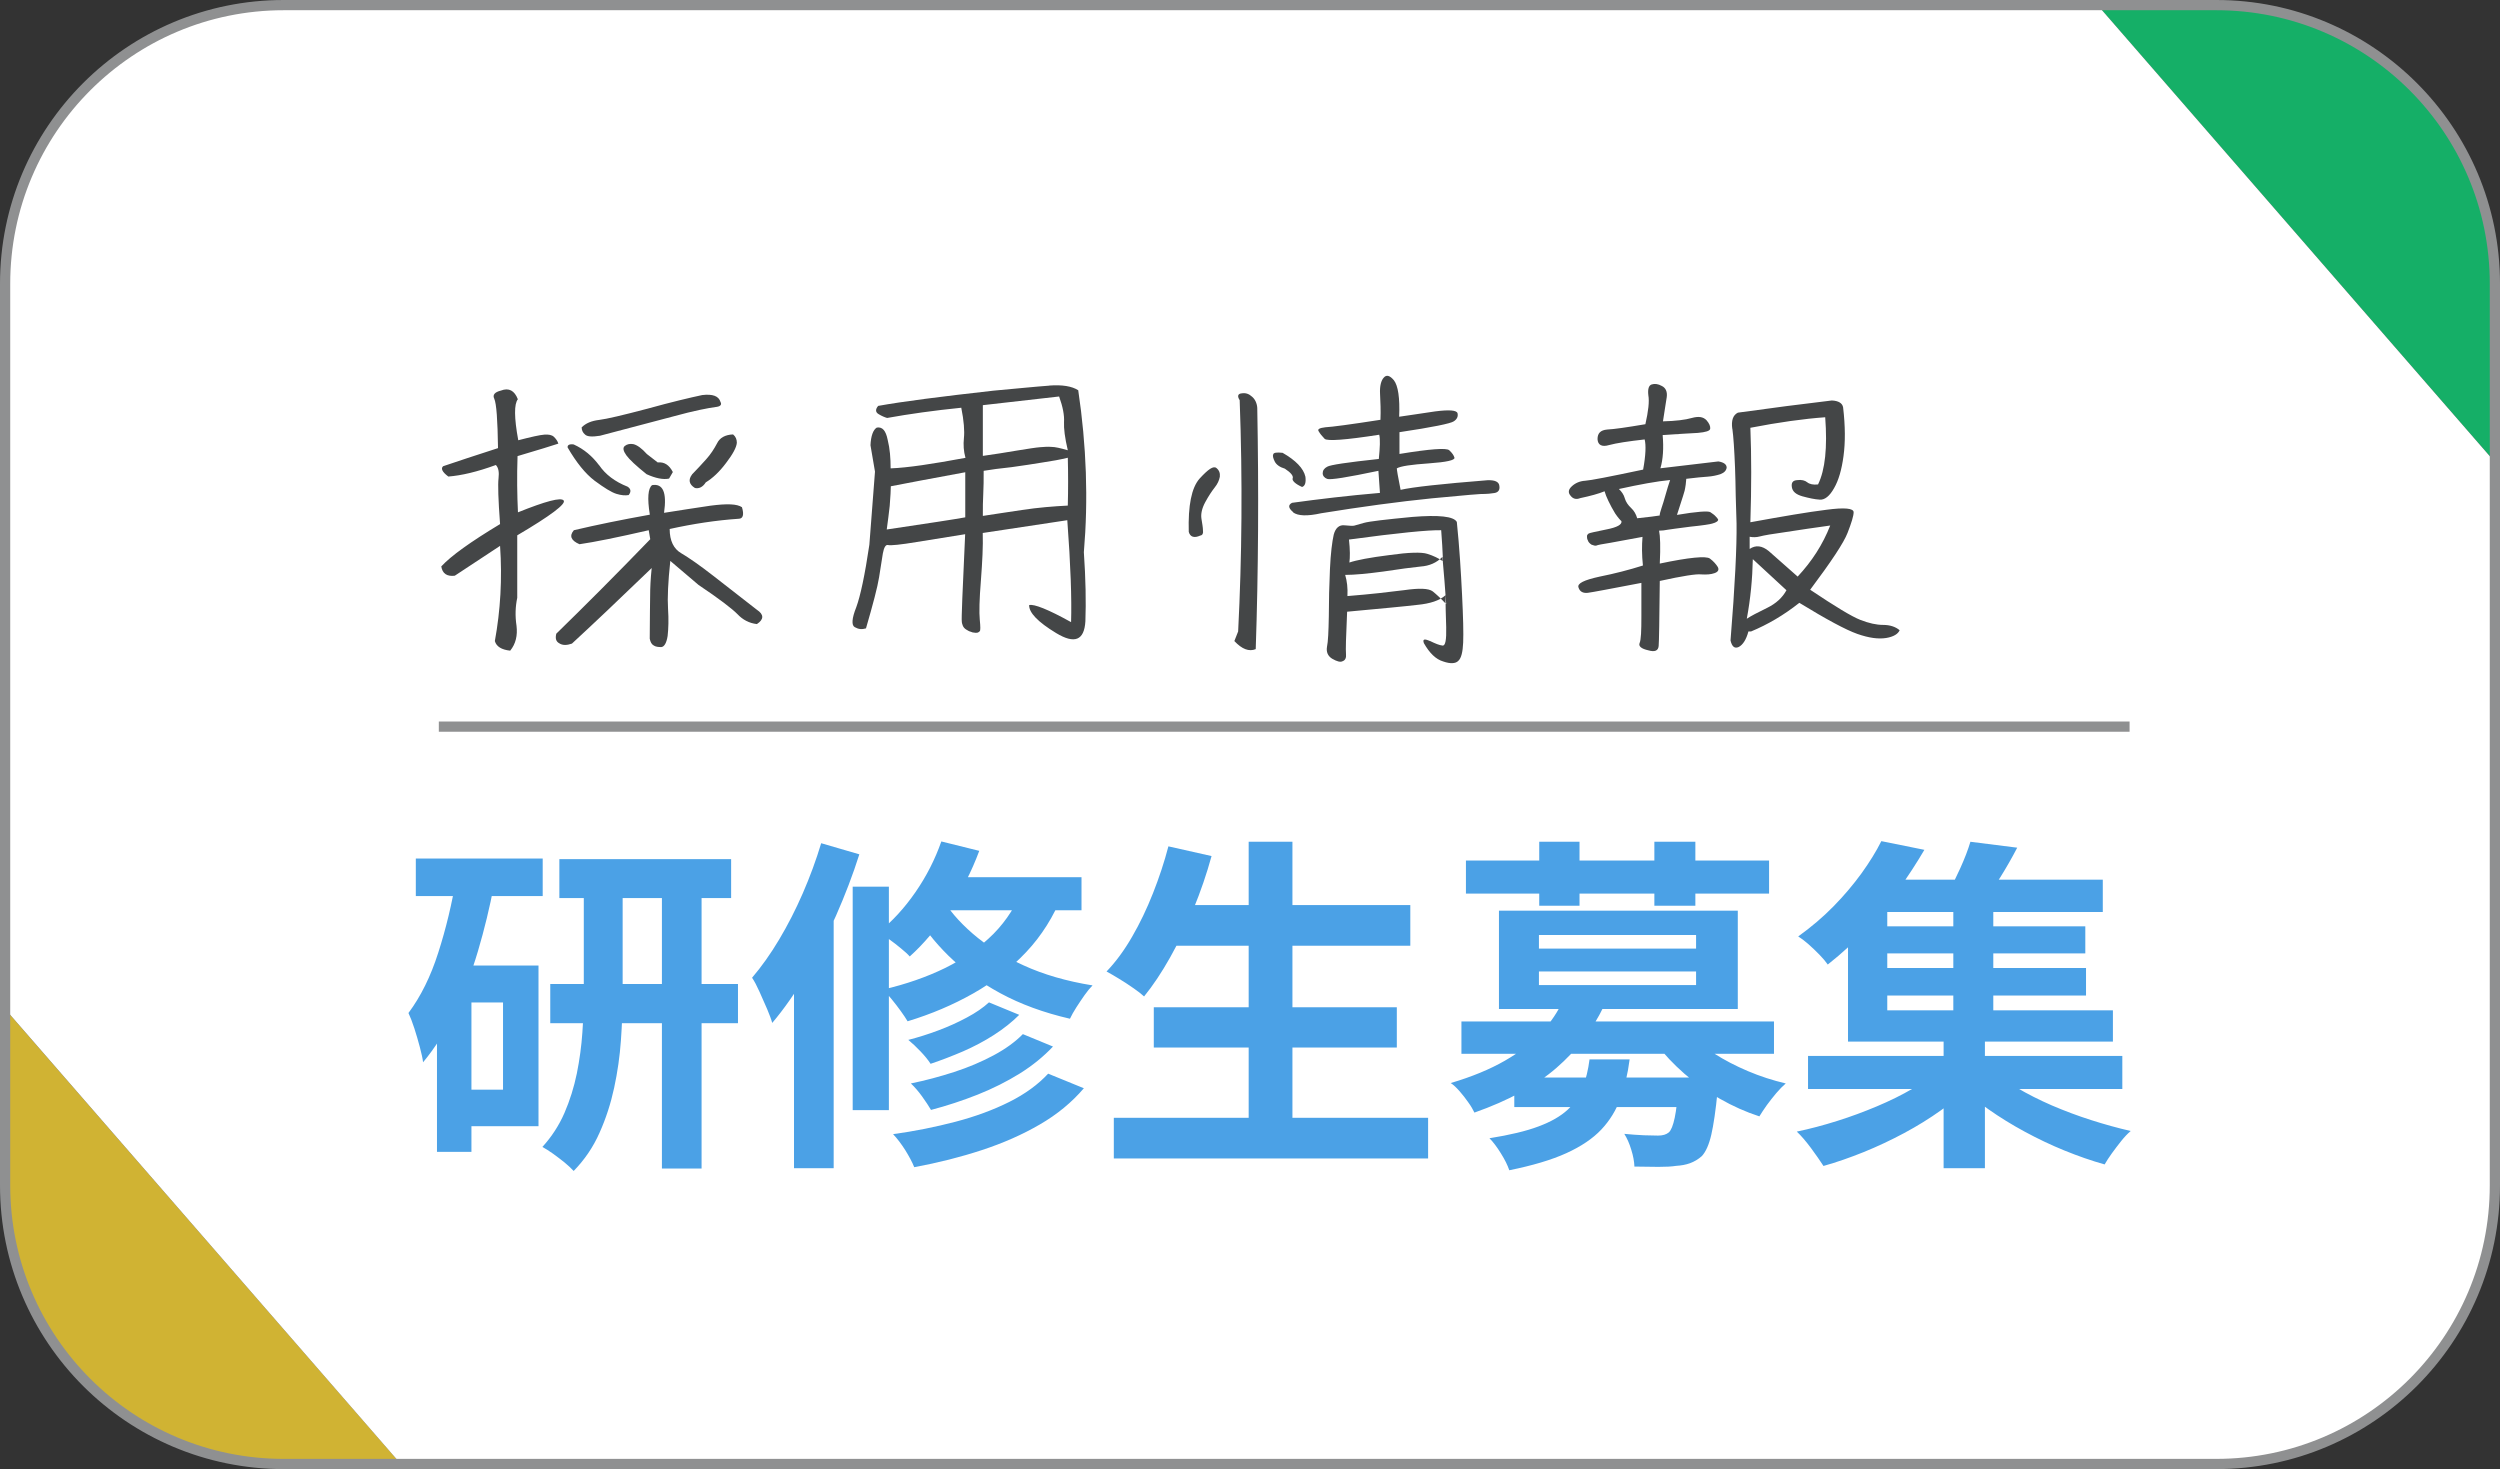 <?xml version="1.0" encoding="UTF-8"?>
<svg id="_レイヤー_2" data-name="レイヤー 2" xmlns="http://www.w3.org/2000/svg" width="244.52" height="143.69" viewBox="0 0 244.52 143.69">
  <rect x="0" y="0" width="244.52" height="143.69" fill="#333333" stroke="none"/>
  <g id="_レイヤー_1-2" data-name="レイヤー 1">
    <g>
      <g>
        <g>
          <g>
            <g>
              <path d="M.5,115.94c0,15.05,12.2,27.25,27.25,27.25h11.46L.5,98.69v17.25Z" fill="#d0b333"/>
              <path d="M244.02,27.75c0-15.05-12.2-27.25-27.25-27.25h-11.62l38.87,44.69v-17.44Z" fill="#15af67"/>
              <path d="M205.16.5H27.75C12.7.5.5,12.7.5,27.75v70.94l38.7,44.5h177.57c15.05,0,27.25-12.2,27.25-27.25V45.19L205.16.5Z" fill="#fff"/>
            </g>
            <g>
              <path d="M43.37,45.59c1.32-.46,3.11-1.03,5.34-1.76-.04-2.74-.15-4.35-.37-4.84-.18-.36.04-.64.66-.79.77-.3,1.32,0,1.65.85-.37.46-.37,1.79.04,4.01,1.28-.33,2.12-.52,2.56-.55.4-.03.73.03.92.21.22.21.37.43.44.67-.62.21-1.94.61-3.99,1.22-.07,2.01-.04,3.83.04,5.5,2.71-1.09,4.21-1.49,4.47-1.16.26.33-1.28,1.49-4.54,3.41v6.11c-.18.85-.22,1.76-.07,2.74.11.94-.07,1.76-.62,2.43-.84-.09-1.35-.4-1.5-.94.55-3.01.73-6.11.51-9.31l-4.43,2.92c-.77.09-1.21-.21-1.32-.91.95-1.03,2.86-2.4,5.75-4.14-.18-2.4-.22-3.89-.15-4.47.07-.61,0-1.03-.26-1.31-1.83.67-3.37,1.03-4.65,1.13-.62-.46-.77-.82-.48-1.03ZM65.56,54.87c-.22,2.07-.29,3.62-.22,4.68.07,1.03.04,1.92-.04,2.65-.11.7-.33,1.06-.62,1.09-.29,0-.55-.03-.73-.15-.22-.12-.33-.33-.4-.67,0-2.16.04-3.56.04-4.26s.04-1.58.15-2.65c-3.15,3.04-5.75,5.5-7.8,7.39-.51.18-.92.18-1.24-.03-.33-.18-.4-.49-.29-.94,2.75-2.68,5.82-5.75,9.19-9.24l-.15-.88c-3.04.7-5.31,1.16-6.77,1.37-.84-.36-1.02-.82-.55-1.37,2.2-.52,4.69-1.03,7.43-1.52-.26-1.61-.18-2.58.22-2.89,1.06-.18,1.46.7,1.17,2.71,1.46-.24,2.96-.46,4.54-.7,1.61-.21,2.6-.18,3.08.15.22.73.11,1.13-.33,1.13-2.2.15-4.43.49-6.74,1,0,1.16.4,1.95,1.13,2.37.73.43,1.79,1.16,3.15,2.22,1.36,1.06,2.78,2.16,4.25,3.31.7.46.7.94,0,1.4-.77-.09-1.39-.43-1.9-.97-.51-.52-1.76-1.49-3.81-2.86l-2.75-2.34ZM58.6,45.5c.62.91,1.54,1.61,2.78,2.1.33.21.37.49.11.82-.33.06-.73.03-1.21-.12s-1.17-.58-2.12-1.28c-.92-.7-1.79-1.79-2.64-3.25-.04-.24.18-.36.59-.3,1.02.46,1.83,1.16,2.49,2.04ZM70.46,39.3c.15.24.04.43-.33.49-.92.12-2.31.4-4.17.91-1.87.49-4.32,1.13-7.28,1.92-.77.12-1.25.09-1.46-.12-.22-.18-.33-.43-.33-.7.4-.4.95-.64,1.72-.73.73-.09,2.31-.46,4.69-1.09,2.42-.67,4.21-1.09,5.38-1.34,1.03-.12,1.61.09,1.79.67ZM64.35,45.23c.62-.06,1.1.24,1.46.94l-.37.64c-.58.12-1.32-.03-2.2-.43-1.02-.82-1.68-1.43-1.98-1.85s-.37-.73-.15-.91c.22-.18.51-.24.84-.18.37.09.81.4,1.32.97l1.06.82ZM67.68,46.41c.48-.49.95-1,1.39-1.49s.77-1,1.06-1.55c.26-.55.8-.85,1.57-.88.26.21.37.49.37.82-.04.46-.4,1.12-1.06,1.98-.66.88-1.32,1.49-1.98,1.89-.29.46-.66.64-1.06.55-.59-.36-.66-.82-.29-1.31Z" fill="#444647"/>
              <path d="M102.64,37.71c1.25-.09,2.2.06,2.82.46.81,5.44.99,10.7.55,15.84.18,2.62.22,4.87.15,6.75-.11,1.89-1.06,2.25-2.86,1.16s-2.67-2.01-2.64-2.74c.48-.12,1.87.43,4.1,1.67.07-2.25-.04-5.57-.37-9.97l-8.27,1.25c.04,1.28-.04,2.8-.18,4.65-.15,1.85-.18,3.13-.11,3.83.07.7.07,1.06,0,1.12-.07.09-.15.12-.22.15-.07,0-.18.03-.29,0-.11,0-.26-.03-.37-.09-.15-.03-.29-.12-.44-.21-.15-.09-.26-.21-.33-.36-.04-.12-.11-.27-.11-.46-.04-.15.07-3.01.33-8.51-1.5.24-3.07.49-4.72.76-1.61.27-2.56.36-2.82.3-.22-.06-.4.21-.51.82-.11.64-.22,1.4-.37,2.34-.15.94-.58,2.58-1.28,4.99-.4.12-.73.09-1.1-.12-.33-.18-.29-.85.15-1.95.4-1.09.84-3.13,1.28-6.11l.55-7.15-.44-2.58c.04-.91.26-1.52.62-1.73.55-.09.88.3,1.06,1.19.22.88.29,1.82.29,2.8,1.65-.06,4.1-.43,7.32-1.03-.18-.64-.22-1.28-.15-1.95.07-.67,0-1.67-.26-2.95-2.67.27-5.09.61-7.25,1-.22-.06-.51-.18-.81-.36-.33-.18-.37-.46-.07-.82,2.38-.43,6.11-.91,11.28-1.49,2.34-.21,4.17-.4,5.45-.49ZM86.72,51.79c4.1-.61,6.66-1,7.69-1.19v-4.41c-3.29.61-5.71,1.06-7.28,1.37,0,.36-.04,1-.11,1.92-.07.7-.18,1.46-.29,2.31ZM96.13,39.63v4.96c1.1-.15,2.2-.33,3.33-.52,1.1-.18,1.87-.3,2.27-.33.4-.03.77-.06,1.1-.03.37,0,.88.12,1.61.33-.29-1.22-.4-2.13-.37-2.77.04-.64-.11-1.46-.48-2.49l-7.47.85ZM101.99,45.23c-.88.15-1.9.3-3.04.46-1.13.12-2.05.24-2.74.36,0,.85,0,1.61-.04,2.28-.04.64-.04,1.34-.04,2.13,1.03-.15,2.31-.36,3.84-.58,1.57-.24,3.08-.36,4.47-.43.04-1.58.04-3.13,0-4.68-.73.18-1.57.33-2.45.46Z" fill="#444647"/>
              <path d="M116.27,52.01c-.07-2.55.26-4.29,1.06-5.2.84-.91,1.35-1.28,1.65-1.03.26.21.37.49.33.85-.07.36-.22.7-.51,1.06-.26.33-.59.82-.92,1.43-.33.61-.44,1.16-.37,1.61.07.46.15.85.15,1.16.04.27-.04.46-.26.49-.59.27-.99.15-1.13-.36ZM121.1,61.77c.37-7.27.44-14.81.15-22.63-.26-.4-.18-.64.22-.67.37-.06.7.06.99.33.29.24.48.64.51,1.09.15,8.09.11,15.97-.15,23.6-.66.27-1.35,0-2.09-.79l.37-.94ZM126.44,46.78c.07-.24-.18-.55-.77-.94-.51-.15-.84-.4-.99-.7-.15-.3-.22-.55-.15-.7.04-.18.37-.21.92-.15,1.28.73,2.05,1.52,2.23,2.34.07.58-.04.91-.33,1-.66-.3-.99-.61-.92-.85ZM126.48,50.09c-.48-.4-.51-.7-.11-.91,2.6-.36,5.45-.7,8.6-.97l-.15-2.16c-3.04.64-4.72.91-5.01.79-.26-.09-.44-.3-.44-.55,0-.27.15-.49.44-.64.29-.18,1.98-.43,5.05-.76.11-1.13.15-1.92.04-2.37-3.33.52-5.09.64-5.34.4-.26-.27-.44-.49-.58-.73-.15-.21.07-.33.66-.4.62-.03,2.42-.27,5.38-.73.04-.91,0-1.76-.04-2.55-.04-.76.11-1.31.37-1.58.26-.3.59-.21.99.27.4.52.59,1.7.51,3.56.95-.15,2.12-.3,3.51-.52,1.39-.18,2.12-.12,2.2.18.07.3-.04.58-.37.79-.29.21-2.09.58-5.31,1.06v2.13c3-.49,4.61-.61,4.87-.36.29.27.44.49.51.73.04.24-.77.43-2.49.55-1.72.12-2.78.27-3.15.49,0,.12.11.82.37,2.1,1.17-.27,3.99-.58,8.49-.94.73-.03,1.13.15,1.17.55.07.4-.11.64-.48.7-.4.06-.7.09-.92.09-.22-.03-1.98.12-5.2.43-3.26.33-6.88.82-10.83,1.46-1.35.3-2.27.27-2.75-.09ZM139.84,62.68c.55.27.95.43,1.24.46.29.06.4-.55.37-1.79-.04-1.28-.07-2.31-.07-3.13-.58.52-1.5.82-2.74.94-1.25.15-3.55.36-6.88.67-.11,2.4-.15,3.77-.11,4.14.04.36-.07.61-.33.7-.22.12-.55.03-1.02-.24-.44-.27-.59-.67-.51-1.16.11-.52.15-1.49.18-2.98,0-1.52.04-3.04.11-4.62s.22-2.71.37-3.38c.18-.67.55-.97,1.06-.91.55.06.84.06.95.03.11-.03.44-.12.95-.27.55-.15,2.12-.33,4.72-.58,2.6-.21,4.06-.06,4.36.49.26,2.52.4,4.9.51,7.09.11,2.22.15,3.77.11,4.71-.04.91-.18,1.52-.48,1.79-.26.27-.77.3-1.46.06-.73-.21-1.35-.82-1.9-1.79-.15-.4.04-.46.59-.21ZM131.79,58.3c2.27-.18,4.14-.4,5.56-.58,1.46-.21,2.38-.18,2.78.12.37.3.81.7,1.32,1.25-.11-1.49-.22-3.04-.37-4.62-.58.58-1.28.88-2.12.94-.84.09-2.05.24-3.66.49-1.57.21-2.82.33-3.73.33.18.61.26,1.28.22,2.07ZM131.94,52.77c.11,1,.11,1.76.04,2.25.7-.24,2.01-.49,3.92-.73,1.9-.27,3.15-.3,3.7-.12.59.18,1.1.43,1.54.73-.04-1.06-.11-2.1-.18-3.04-1.25-.03-4.28.27-9,.91Z" fill="#444647"/>
              <path d="M155.29,52.83c-.07-.15-.07-.27-.07-.4,0-.09.07-.18.15-.24.07-.06.66-.18,1.72-.4,1.1-.21,1.57-.49,1.5-.82-.11-.09-.33-.33-.62-.76-.26-.43-.47-.82-.66-1.22-.18-.36-.29-.67-.37-.94-.58.24-1.39.46-2.38.67-.37.15-.7.09-.95-.24-.26-.3-.22-.61.15-.94.33-.3.77-.49,1.28-.52.51-.03,2.42-.4,5.67-1.09.26-1.4.29-2.4.15-2.95-1.61.18-2.78.36-3.48.55-.7.21-1.1,0-1.13-.58,0-.58.29-.88.95-.94.66-.03,1.9-.21,3.73-.52.29-1.28.4-2.22.29-2.83-.07-.61.04-.97.33-1.06s.62-.06.99.15c.37.18.55.55.48,1.09-.07.52-.22,1.31-.37,2.37,1.25-.03,2.2-.15,2.82-.33.66-.18,1.1-.12,1.43.21.29.33.4.61.37.85-.04.21-.44.33-1.21.4-.77.03-1.94.12-3.44.21.11,1.28.04,2.37-.22,3.25l5.67-.67c.55.09.81.3.81.61-.04.27-.22.49-.62.64-.37.12-.81.21-1.24.24-.44.03-1.13.09-2.09.21-.04.46-.07.76-.11.91,0,.18-.29,1.03-.8,2.62,1.94-.33,3.04-.4,3.26-.27.22.15.4.27.51.4.15.15.22.24.26.33,0,.06-.04.15-.15.21-.07.06-.22.12-.44.18-.18.06-.92.18-2.12.3-1.25.15-1.98.27-2.23.3-.29.06-.55.09-.84.09.11.52.15,1.58.07,3.22,2.89-.61,4.54-.76,4.9-.49.37.27.62.58.77.82.15.27.04.49-.33.61-.33.12-.77.15-1.28.12-.48-.06-1.83.15-4.06.64-.04,3.8-.07,5.93-.11,6.36-.04.46-.37.61-.99.43-.7-.15-.99-.4-.88-.7.15-.33.18-1.22.18-2.62v-3.28c-3.04.58-4.76.91-5.23.97-.48.06-.8-.12-.92-.52-.15-.4.55-.73,2.05-1.06,1.5-.3,2.93-.67,4.25-1.09-.11-1.03-.11-1.95-.04-2.8-1.32.24-2.34.43-3.15.58-.77.12-1.25.21-1.36.27-.11.03-.26,0-.48-.09-.18-.12-.33-.27-.37-.46ZM158.92,48.75c.11.36.33.67.62.94s.48.61.59,1c1.13-.12,1.87-.21,2.2-.27,0-.15.07-.4.18-.73.11-.33.26-.79.4-1.31.15-.52.29-1,.44-1.43-1.28.12-2.97.43-5.01.88.26.24.48.55.58.91ZM169.43,41.94c-.11-.82.07-1.34.55-1.58,3.29-.46,6.33-.85,9.19-1.19.66.03,1.03.27,1.1.67.22,1.86.22,3.44.04,4.77s-.48,2.37-.92,3.13c-.44.79-.92,1.16-1.39,1.13-.51-.03-1.06-.15-1.72-.33-.62-.18-.95-.46-1.02-.88-.07-.43.07-.67.51-.7.44-.06.77.03.99.21s.59.27,1.06.21c.7-1.43.92-3.62.7-6.57-2.09.15-4.54.49-7.32,1.03.11,2.74.11,5.84,0,9.24,3.19-.58,5.64-1,7.43-1.22,1.79-.24,2.67-.15,2.67.24,0,.36-.22,1.06-.59,2.01-.37.97-1.61,2.83-3.66,5.57,2.45,1.64,4.06,2.62,4.91,2.95s1.57.49,2.23.49,1.21.18,1.61.52c-.15.36-.59.64-1.32.76-.77.12-1.68,0-2.82-.4-1.13-.4-3.04-1.43-5.67-3.04-1.54,1.22-3.11,2.13-4.72,2.8h-.26c-.22.82-.55,1.31-.95,1.52-.4.18-.66-.03-.8-.64.44-5.41.62-9.24.59-11.43-.07-2.22-.11-3.62-.11-4.2l-.04-1.31c-.07-1.7-.15-2.98-.26-3.77ZM171.44,54.68c-.04,1.92-.22,3.86-.59,5.84.4-.27,1.06-.61,1.98-1.06.88-.43,1.5-1,1.9-1.73l-3.29-3.04ZM175.83,56.39c1.39-1.49,2.45-3.13,3.18-4.99-1.54.21-3,.43-4.36.64-1.32.18-2.16.33-2.53.43-.33.09-.66.09-.99.03v1.19c.59-.4,1.21-.33,1.87.21l2.82,2.49Z" fill="#444647"/>
            </g>
          </g>
          <g>
            <path d="M44.64,85.77l3.67.82c-.41,2.15-.93,4.3-1.56,6.43-.63,2.13-1.39,4.13-2.28,5.98-.88,1.86-1.92,3.49-3.09,4.9-.04-.36-.15-.85-.31-1.46-.16-.61-.34-1.23-.54-1.85-.2-.62-.4-1.13-.58-1.51,1.2-1.61,2.18-3.58,2.92-5.92.75-2.33,1.34-4.79,1.77-7.38ZM40.67,83.97h12.41v3.67h-12.41v-3.67ZM42.74,94.44h3.37v18.22h-3.37v-18.22ZM44.51,94.44h8.16v15.71h-8.16v-3.57h4.69v-8.53h-4.69v-3.6ZM57.09,85.8h3.81v11.53c0,1.41-.06,2.88-.17,4.44-.11,1.55-.33,3.09-.66,4.62-.33,1.53-.8,3-1.43,4.4-.62,1.41-1.47,2.65-2.53,3.74-.23-.25-.52-.52-.88-.82-.36-.29-.74-.58-1.14-.87-.4-.28-.74-.5-1.04-.66.91-1,1.63-2.11,2.16-3.33.53-1.22.93-2.51,1.21-3.86.27-1.35.45-2.68.54-3.99.09-1.31.14-2.55.14-3.71v-11.49ZM53.82,96.24h18.36v3.84h-18.36v-3.84ZM54.71,84.03h16.8v3.81h-16.8v-3.81ZM64.74,85.7h3.88v28.59h-3.88v-28.59Z" fill="#4ba1e6"/>
            <path d="M80.31,82.47l3.74,1.09c-.63,1.99-1.4,4-2.29,6.02-.9,2.02-1.87,3.93-2.92,5.73-1.05,1.8-2.16,3.38-3.31,4.74-.09-.34-.26-.79-.49-1.34-.24-.55-.49-1.12-.75-1.7-.26-.58-.5-1.04-.73-1.38.93-1.09,1.81-2.33,2.65-3.74.84-1.41,1.61-2.91,2.31-4.52.7-1.61,1.3-3.24,1.8-4.9ZM77.66,91.75l3.74-3.77.14.07v26.21h-3.88v-22.51ZM83.4,86.72h3.54v21.86h-3.54v-21.86ZM92.07,82.3l3.71.92c-.75,2.02-1.73,3.94-2.94,5.76-1.21,1.82-2.5,3.35-3.86,4.57-.2-.23-.49-.49-.87-.8-.37-.31-.75-.6-1.14-.88-.38-.28-.72-.52-1.02-.7,1.31-1.04,2.51-2.35,3.59-3.91,1.08-1.56,1.92-3.22,2.53-4.96ZM100.13,86.62l3.81.82c-.88,2.2-2.07,4.09-3.57,5.68-1.5,1.59-3.22,2.94-5.19,4.05-1.96,1.11-4.1,2.02-6.41,2.72-.16-.27-.38-.6-.66-.99-.28-.39-.58-.78-.9-1.17-.32-.4-.6-.71-.85-.94,2.24-.52,4.28-1.23,6.1-2.12,1.82-.9,3.39-2.01,4.71-3.33,1.31-1.33,2.3-2.9,2.96-4.71ZM102.51,105.01l3.5,1.43c-1.18,1.38-2.62,2.57-4.32,3.55-1.7.99-3.59,1.82-5.66,2.5-2.07.68-4.28,1.24-6.61,1.67-.2-.5-.5-1.05-.88-1.67-.39-.61-.78-1.13-1.19-1.56,2.11-.29,4.14-.7,6.09-1.21,1.95-.51,3.71-1.16,5.27-1.94,1.56-.78,2.83-1.71,3.81-2.77ZM96.73,98.04l2.96,1.22c-.7.7-1.53,1.36-2.48,1.97-.95.61-1.96,1.14-3.01,1.6-1.05.45-2.11.86-3.18,1.22-.25-.39-.58-.79-.99-1.22-.41-.43-.8-.8-1.19-1.12.97-.25,1.96-.56,2.94-.93.99-.37,1.92-.79,2.79-1.26.87-.46,1.59-.96,2.16-1.48ZM100.03,101.14l2.96,1.22c-.91.97-1.99,1.85-3.25,2.64-1.26.78-2.63,1.47-4.11,2.06-1.49.59-3.01,1.09-4.57,1.5-.23-.39-.52-.83-.88-1.33-.36-.5-.73-.92-1.09-1.26,1.43-.29,2.84-.67,4.23-1.12,1.39-.45,2.68-1,3.86-1.63,1.18-.63,2.13-1.33,2.86-2.07ZM92.04,87.67c.7,1.25,1.73,2.46,3.09,3.64,1.36,1.18,3.02,2.22,4.98,3.11,1.96.9,4.21,1.55,6.75,1.96-.25.25-.51.57-.78.95-.27.39-.54.78-.8,1.19-.26.41-.47.78-.63,1.12-2.56-.59-4.83-1.42-6.82-2.5-1.98-1.08-3.67-2.3-5.07-3.67-1.39-1.37-2.49-2.78-3.28-4.23l2.55-1.56ZM92.04,85.8h13.74v3.23h-15.67l1.94-3.23Z" fill="#4ba1e6"/>
            <path d="M114.28,82.78l4.22.95c-.48,1.75-1.07,3.47-1.77,5.17-.7,1.7-1.46,3.28-2.28,4.74s-1.67,2.74-2.55,3.82c-.27-.25-.63-.53-1.07-.83-.44-.31-.9-.61-1.38-.9-.48-.29-.88-.53-1.22-.71.91-.95,1.74-2.08,2.5-3.4.76-1.31,1.44-2.73,2.04-4.25.6-1.52,1.11-3.05,1.51-4.59ZM108.94,109.33h30.74v3.98h-30.74v-3.98ZM112.85,98.52h23.77v3.94h-23.77v-3.94ZM114.28,88.52h23.66v3.98h-23.66v-3.98ZM122.13,82.33h4.28v28.93h-4.28v-28.93Z" fill="#4ba1e6"/>
            <path d="M152.87,97.84l3.98.61c-1.09,2.27-2.63,4.27-4.62,6-1.99,1.73-4.67,3.19-8.02,4.37-.14-.29-.33-.63-.6-1-.26-.37-.54-.74-.85-1.09-.31-.35-.59-.62-.87-.8,2.06-.61,3.83-1.34,5.29-2.18,1.46-.84,2.66-1.76,3.59-2.77.93-1.01,1.63-2.06,2.11-3.15ZM142.94,99.91h30.57v3.16h-30.57v-3.16ZM143.38,84.17h29.65v3.23h-29.65v-3.23ZM155.48,103.62h3.91c-.18,1.41-.48,2.68-.9,3.82-.42,1.15-1.04,2.16-1.87,3.04-.83.88-1.97,1.65-3.42,2.31-1.45.66-3.31,1.21-5.58,1.67-.16-.48-.43-1.03-.82-1.65-.38-.62-.76-1.12-1.12-1.48,1.99-.32,3.6-.7,4.81-1.16,1.21-.45,2.16-1,2.84-1.63.68-.63,1.17-1.36,1.48-2.18.31-.82.53-1.73.66-2.75ZM146.61,89.07h23.36v9.62h-23.36v-9.62ZM148.11,105.39h17.54v2.89h-17.54v-2.89ZM150.52,91.45v1.33h15.37v-1.33h-15.37ZM150.52,95.02v1.33h15.37v-1.33h-15.37ZM150.55,82.33h3.94v6.26h-3.94v-6.26ZM164.22,105.39h3.84c-.02.68-.04,1.13-.07,1.36-.18,1.86-.39,3.27-.61,4.23s-.53,1.66-.92,2.09c-.36.32-.75.55-1.16.7-.41.15-.86.23-1.36.26-.43.07-1.01.1-1.73.1s-1.51-.01-2.35-.03c-.02-.5-.12-1.05-.31-1.65-.18-.6-.41-1.12-.68-1.55.68.07,1.33.11,1.94.14.61.02,1.07.03,1.36.03.45,0,.8-.1,1.05-.31.23-.2.42-.68.58-1.43.16-.75.29-1.92.41-3.5v-.44ZM161.81,82.33h4.01v6.26h-4.01v-6.26ZM165.18,100.97c.63.73,1.46,1.41,2.46,2.06,1.01.65,2.11,1.22,3.31,1.73,1.2.51,2.44.91,3.71,1.21-.29.25-.61.57-.93.95-.33.39-.63.78-.92,1.17-.28.4-.53.77-.73,1.1-1.32-.43-2.6-1-3.86-1.72-1.26-.71-2.41-1.53-3.47-2.45-1.05-.92-1.97-1.89-2.74-2.91l3.16-1.16Z" fill="#4ba1e6"/>
            <path d="M189.76,104.6l3.06,1.53c-.86.84-1.85,1.66-2.97,2.46-1.12.8-2.33,1.55-3.62,2.24-1.29.69-2.61,1.31-3.94,1.85-1.34.54-2.65,1-3.94,1.36-.32-.5-.73-1.08-1.22-1.75-.5-.67-.96-1.21-1.39-1.61,1.29-.27,2.61-.62,3.94-1.04,1.34-.42,2.63-.9,3.89-1.43,1.26-.53,2.42-1.1,3.48-1.72,1.06-.61,1.97-1.25,2.72-1.9ZM184.01,82.27l4.21.85c-.77,1.31-1.62,2.62-2.55,3.91-.93,1.29-1.96,2.56-3.09,3.79-1.13,1.24-2.4,2.41-3.81,3.52-.2-.29-.48-.62-.82-.97-.34-.35-.7-.69-1.07-1.02-.38-.33-.71-.58-1-.76,1.27-.91,2.42-1.89,3.45-2.94s1.94-2.13,2.74-3.23c.79-1.1,1.44-2.15,1.94-3.15ZM176.84,103.28h30.74v3.23h-30.74v-3.23ZM180.75,88.11h3.84v10.71h22.07v3.06h-25.91v-13.77ZM182.55,86.04h23.12v3.16h-23.12v-3.16ZM183.36,90.6h20.6v2.65h-20.6v-2.65ZM183.36,94.68h20.67v2.69h-20.67v-2.69ZM190.1,101.1h4.04v13.16h-4.04v-13.16ZM192.71,82.33l4.59.58c-.52,1-1.07,1.96-1.65,2.89-.58.93-1.11,1.71-1.58,2.35l-3.6-.68c.41-.75.83-1.6,1.26-2.55.43-.95.76-1.81.99-2.58ZM191.05,88.05h3.91v11.93h-3.91v-11.93ZM194.62,104.5c.75.66,1.64,1.29,2.67,1.9,1.03.61,2.16,1.18,3.4,1.72,1.24.53,2.51,1.01,3.83,1.43,1.31.42,2.61.78,3.88,1.07-.29.25-.6.57-.92.97-.32.4-.62.8-.92,1.21-.29.41-.53.77-.71,1.09-1.29-.36-2.6-.82-3.93-1.36-1.33-.54-2.62-1.16-3.88-1.84-1.26-.68-2.44-1.41-3.55-2.19-1.11-.78-2.11-1.59-2.99-2.43l3.13-1.56Z" fill="#4ba1e6"/>
          </g>
        </g>
        <line x1="42.92" y1="71.07" x2="208.29" y2="71.07" fill="none" stroke="#8f9091" stroke-miterlimit="10"/>
      </g>
      <path d="M216.77.5H27.75C12.7.5.5,12.7.5,27.75v88.19c0,15.05,12.2,27.25,27.25,27.25h189.02c15.05,0,27.25-12.2,27.25-27.25V27.75c0-15.05-12.2-27.25-27.25-27.25Z" fill="none" stroke="#8f9091" stroke-miterlimit="10"/>
    </g>
  </g>
</svg>